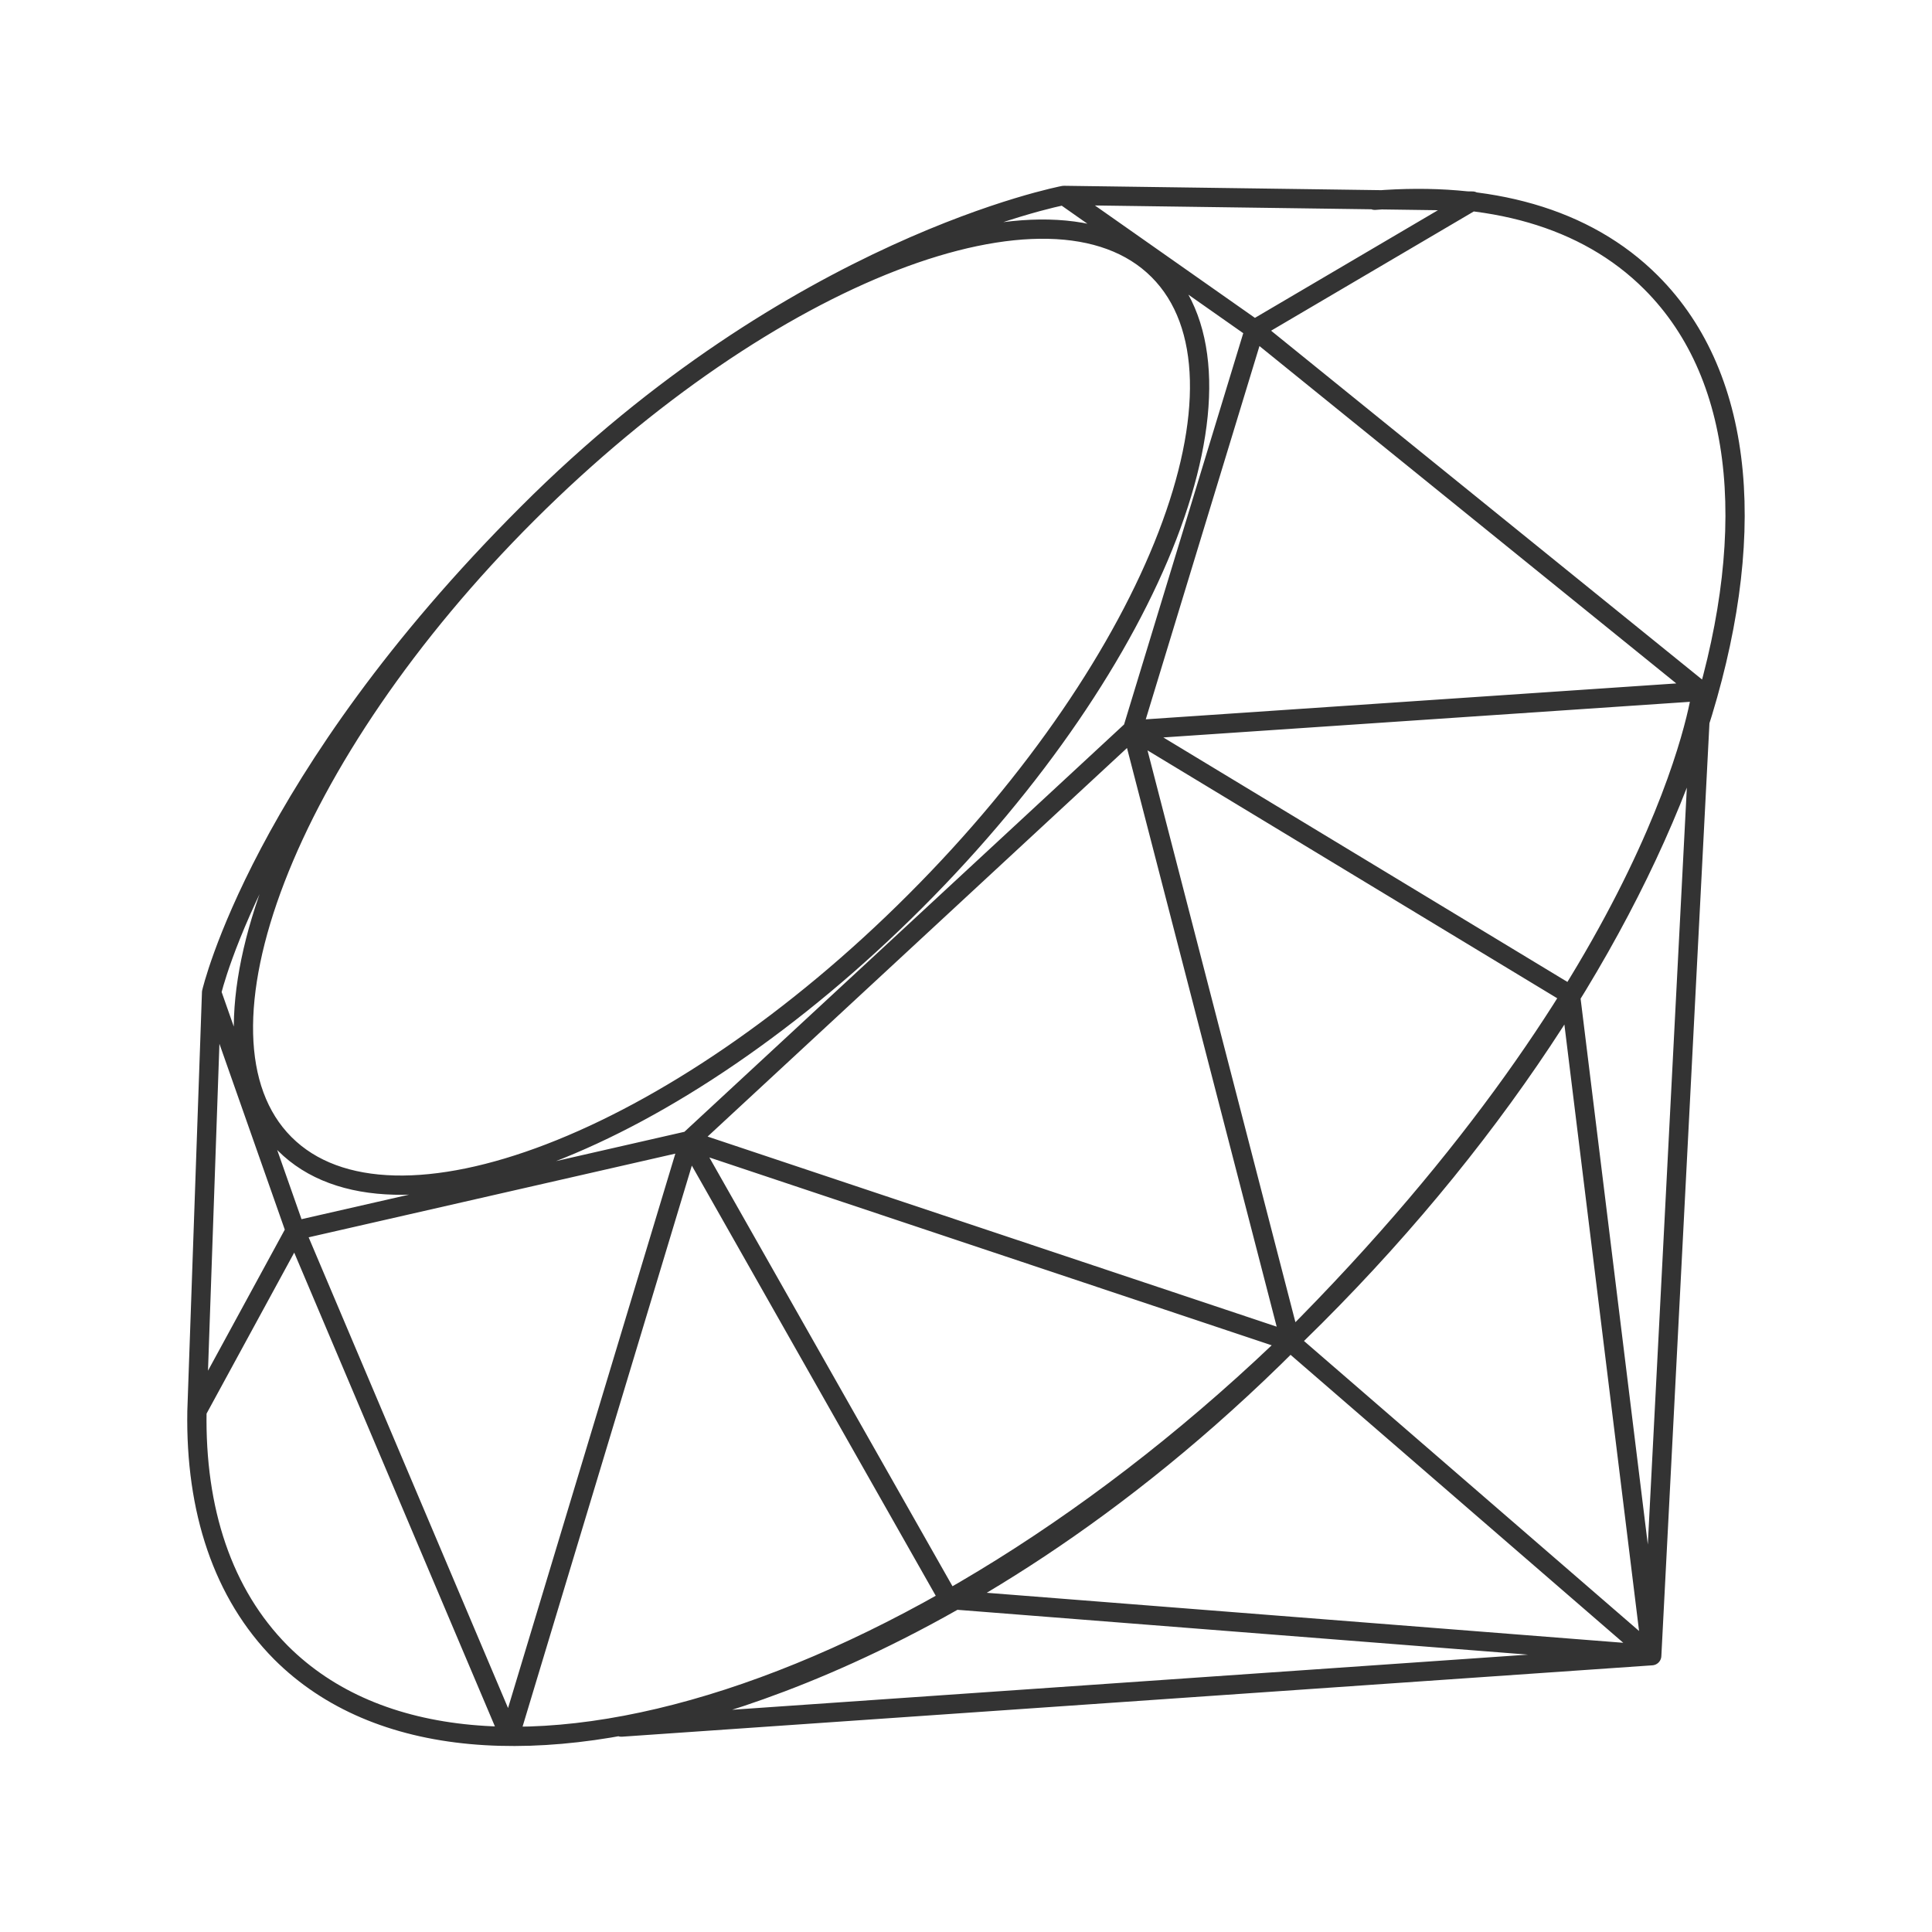 <svg viewBox="0 0 150.48 150.48" xmlns="http://www.w3.org/2000/svg"><g fill="none"><path d="m0 0h150v150h-150z"/><path d="m71.3 70.18c-18.79 18.82-40.79 27.26-49.13 18.91s.13-30.34 18.92-49.09 40.78-27.3 49.13-18.95-.13 30.34-18.92 49.13zm-54.82 7.12 6.52 18.54 30.67-7 34.54-32 9.5-31.19-14.82-10.41m-41.8 24.76c-20.8 20.76-24.61 37.3-24.61 37.3l-1.14 32.61 7.66-14.07 16.69 39.4 14-46.4 46.82 15.64-12.32-47.63 44.33-3-34.83-28.19 17-10-31.83-.44s-20.98 3.95-41.77 24.78zm59.38 64.52c-27 27-52.08 30-52.08 30l80.26-5.56 3.87-75.06s-2.74 21.28-32.05 50.58zm28.18 24.39-6.33-51.41-34.13-20.65m-34.54 32 20.26 35.73 54.74 4.3-28.18-24.39m-85.13 5.43c-.13 7.69 2 14.21 6.54 18.79 15 15 51.08 3.3 80.55-26.17s41.19-65.54 26.17-80.54c-5.1-5.1-12.64-7.12-21.52-6.4" stroke="#333" stroke-linecap="round" stroke-linejoin="round" stroke-width="1.5"/></g></svg>